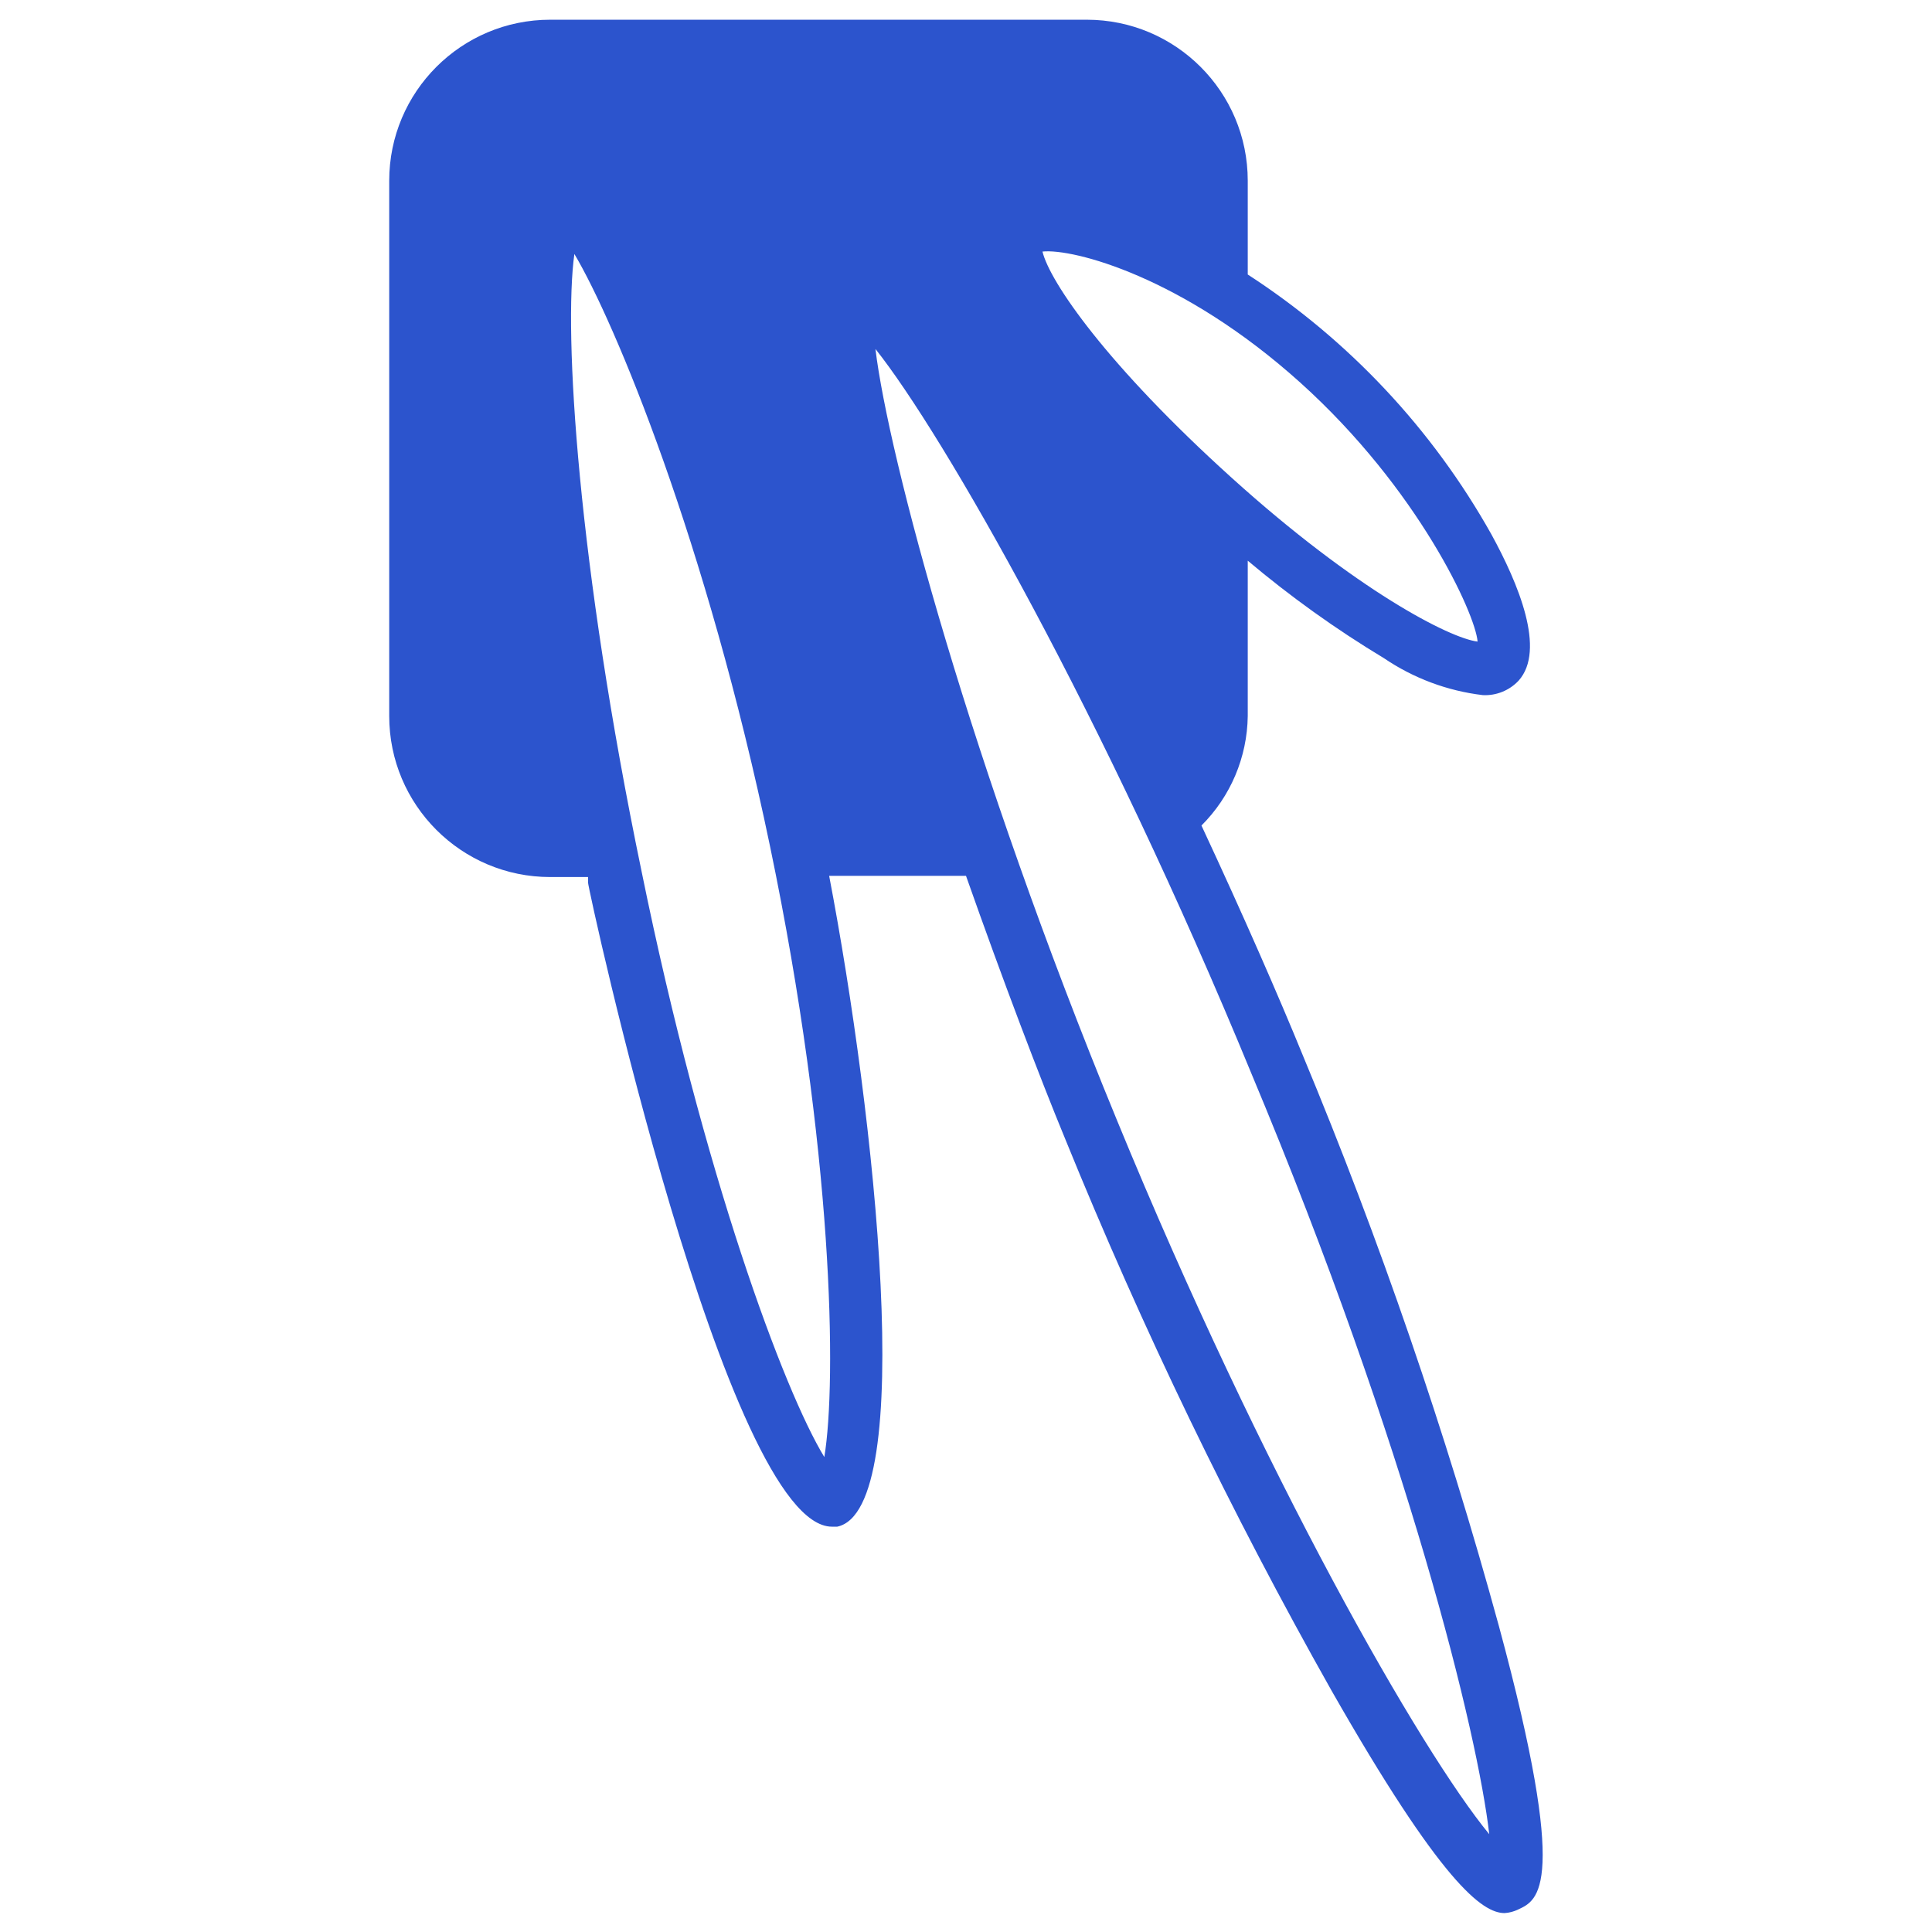 <?xml version="1.0" encoding="UTF-8"?>
<svg width="48px" height="48px" viewBox="0 0 48 48" version="1.1" xmlns="http://www.w3.org/2000/svg" xmlns:xlink="http://www.w3.org/1999/xlink">
    <title>CD icons_beamforming</title>
    <g id="CD-icons_beamforming" stroke="none" stroke-width="1" fill="none" fill-rule="evenodd">
        <g transform="translate(9, 0)" fill="#2C54CD" fill-rule="nonzero" id="Shape">
            <path d="M28.24,40.4 C26.917,35.568 25.287,30.825 23.36,26.2 C22.78,24.78 21.89,22.74 20.85,20.51 C21.574,19.789 21.987,18.812 22,17.79 L22,13.93 C23.061,14.824 24.191,15.634 25.38,16.35 C26.114,16.849 26.958,17.165 27.84,17.27 C28.175,17.287 28.501,17.155 28.73,16.91 C29.41,16.15 28.73,14.51 28.05,13.27 C26.586,10.661 24.51,8.447 22,6.82 L22,4.49 C22,2.281 20.209,0.49 18,0.49 L4.67,0.49 C2.461,0.49 0.67,2.281 0.67,4.49 L0.67,17.79 C0.67,19.999 2.461,21.79 4.67,21.79 L5.61,21.79 L5.61,21.93 L5.61,21.93 C5.61,22.09 9.06,37.93 11.67,37.93 L11.8,37.93 C13.8,37.51 12.74,27.72 11.6,21.76 L15,21.76 C15.92,24.37 16.83,26.76 17.47,28.31 C19.38,33.009 21.588,37.582 24.08,42 C26.81,46.79 27.83,47.53 28.38,47.53 C28.498,47.523 28.614,47.492 28.72,47.44 C29.21,47.21 30,46.9 28.24,40.4 Z M27.71,15.94 C27.03,15.86 24.71,14.68 21.6,11.87 C18.49,9.06 17.08,7 16.9,6.25 C17.66,6.17 20.38,6.87 23.31,9.51 C26.24,12.15 27.66,15.26 27.71,15.94 L27.71,15.94 Z M11.48,36.2 C10.48,34.56 8.48,29.2 6.94,21.65 L6.94,21.65 C5.35,14 5,8.25 5.27,6.31 C6.27,7.99 8.55,13.44 10.13,21.02 C11.71,28.6 11.79,34.33 11.48,36.2 Z M18.75,27.83 C15.1,18.97 13.07,11.32 12.75,8.67 C14.43,10.78 18.41,17.73 22.09,26.67 C26,36 27.72,43.11 28,45.57 C26.31,43.52 22.38,36.67 18.75,27.83 L18.75,27.83 Z"></path>
        </g>
    </g>
</svg>